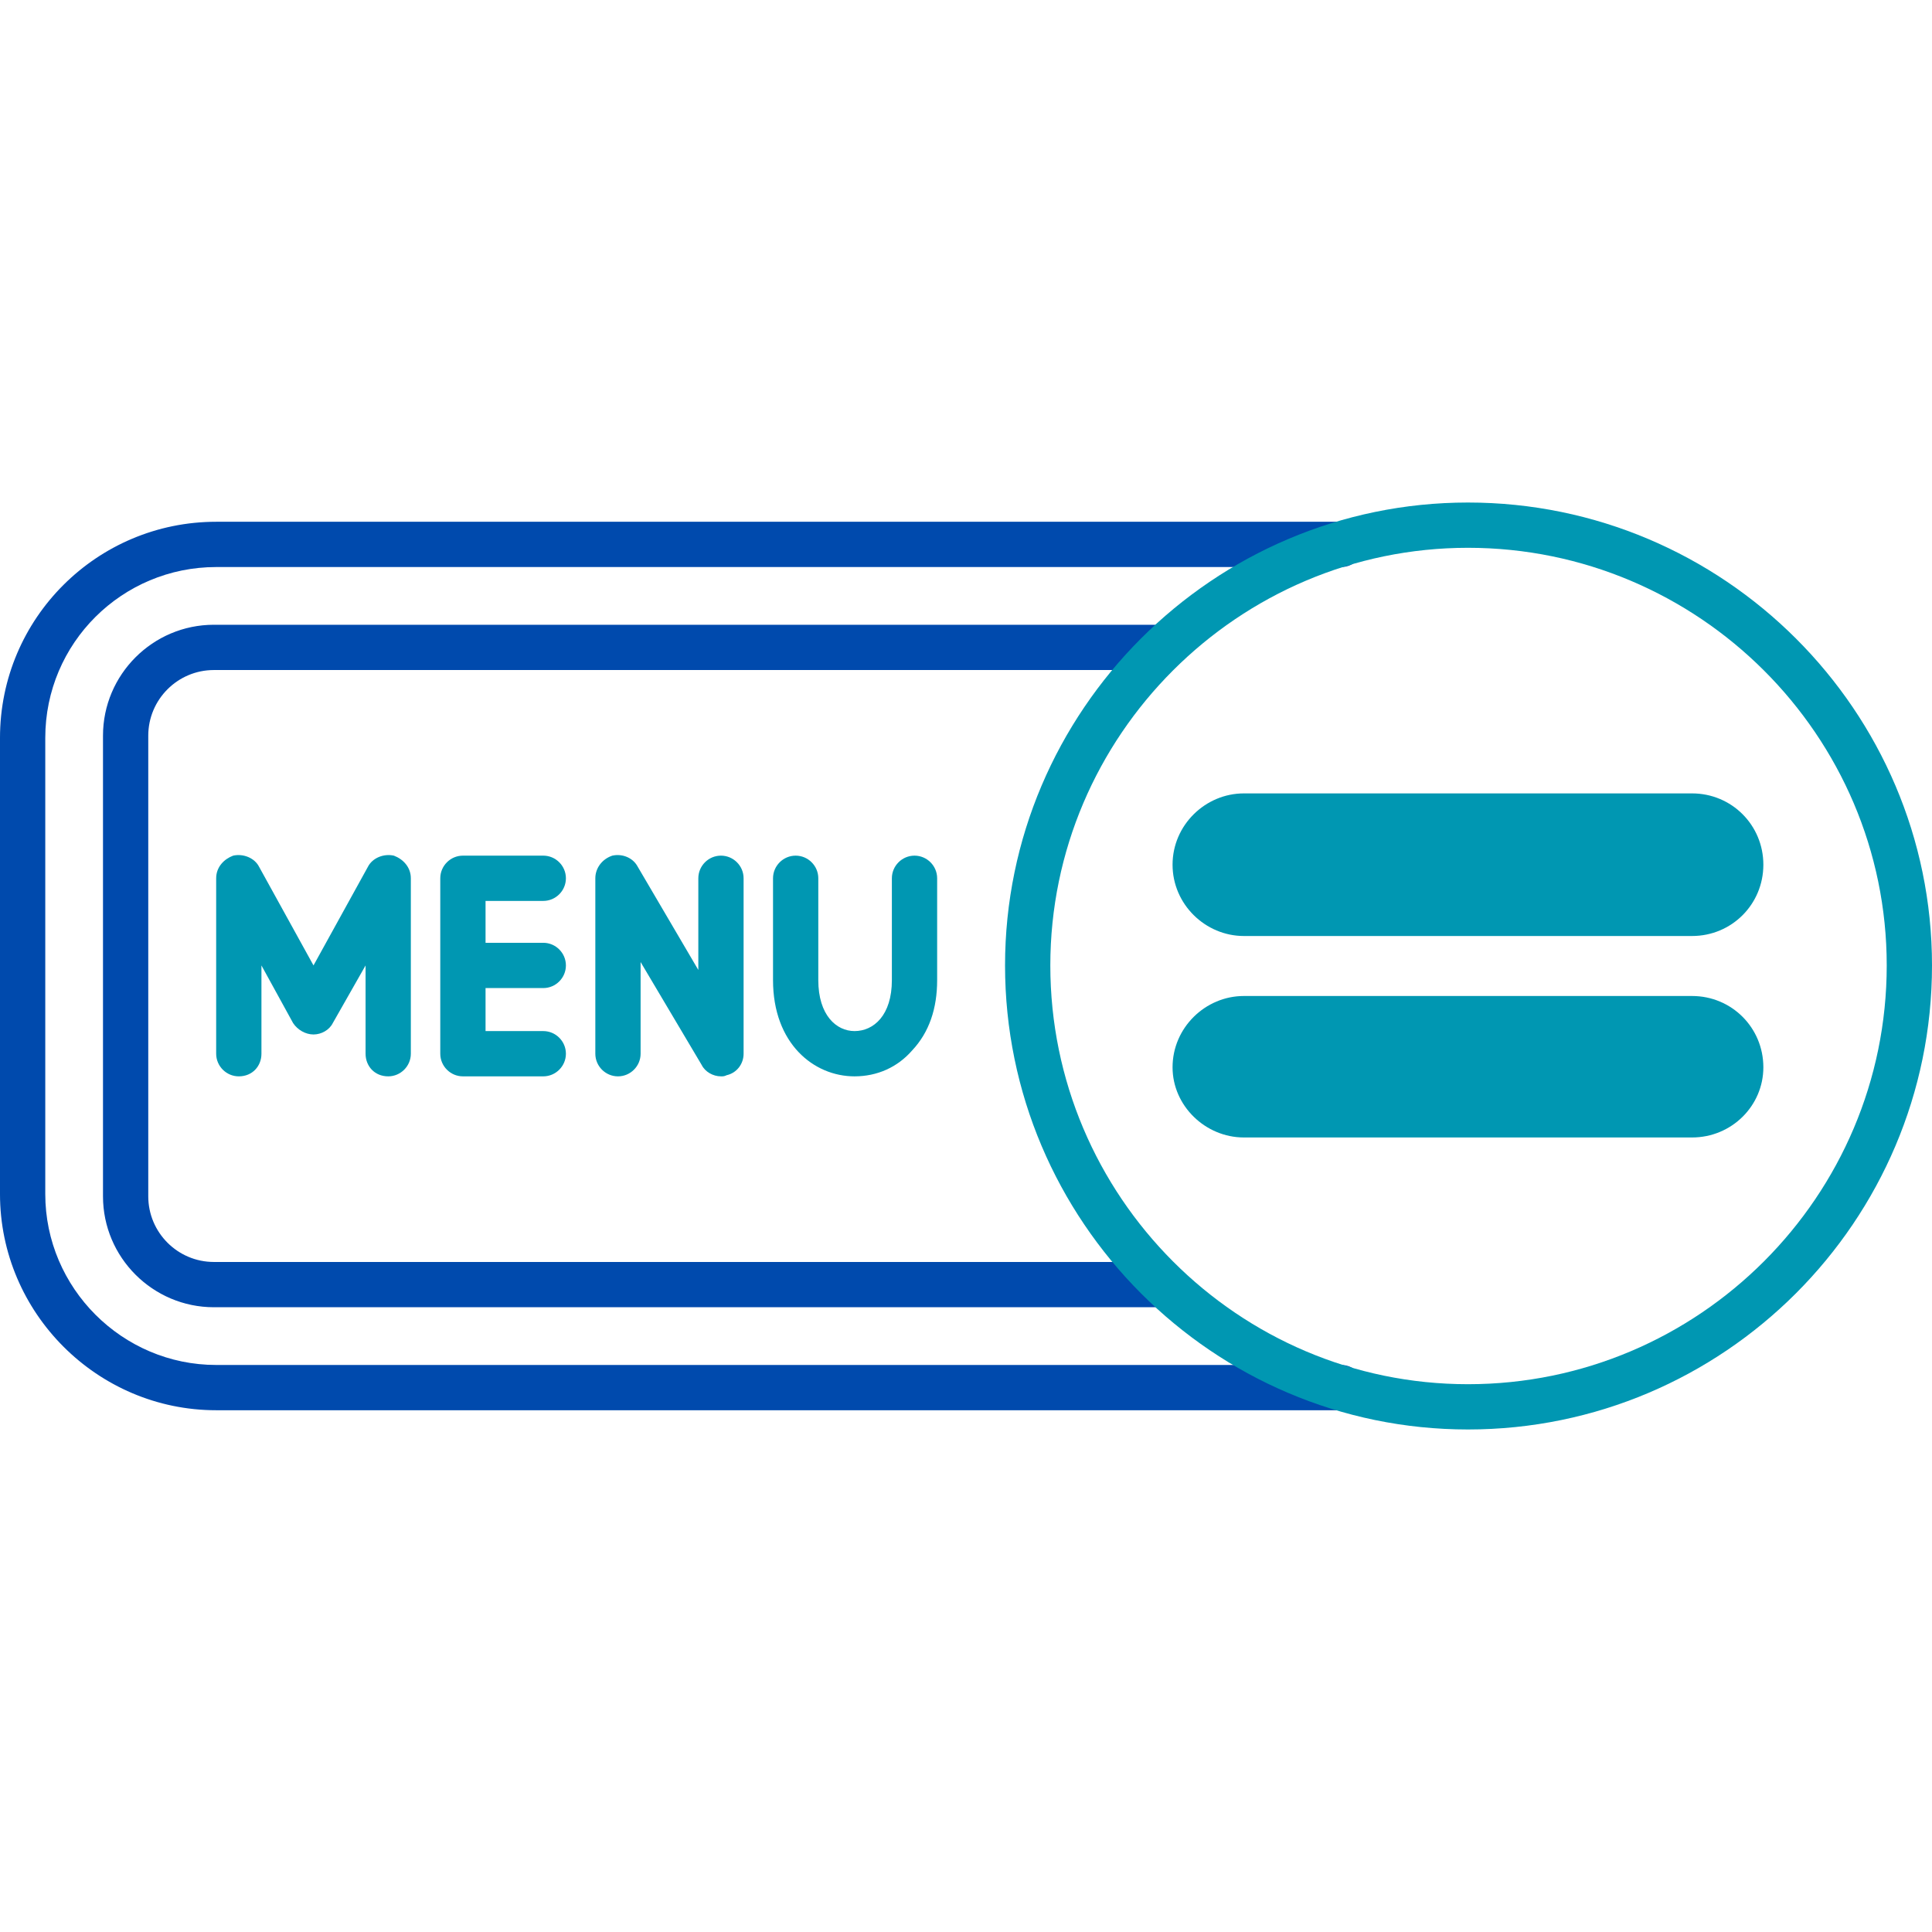 <?xml version="1.0" encoding="UTF-8" standalone="no"?><svg xmlns="http://www.w3.org/2000/svg" xmlns:xlink="http://www.w3.org/1999/xlink" clip-rule="evenodd" fill="#000000" fill-rule="evenodd" height="1707" image-rendering="optimizeQuality" preserveAspectRatio="xMidYMid meet" shape-rendering="geometricPrecision" text-rendering="geometricPrecision" version="1" viewBox="0.0 444.0 1707.0 819.0" width="1707" zoomAndPan="magnify"><g><g id="change1_1"><path d="M343 951c-12,0 -20,-9 -20,-20l0 -78 -29 51c-3,6 -10,10 -17,10 -7,0 -14,-4 -18,-10l-28 -51 0 78c0,11 -8,20 -20,20 -11,0 -20,-9 -20,-20l0 -155c0,-10 7,-17 15,-20 9,-2 19,2 23,10l48 87 48 -87c4,-8 14,-12 23,-10 8,3 15,10 15,20l0 155c0,11 -9,20 -20,20z" fill="#0097b2"/></g><g id="change1_2"><path d="M480 951l-71 0c-11,0 -20,-9 -20,-20l0 -155c0,-11 9,-20 20,-20l71 0c11,0 20,9 20,20 0,11 -9,20 -20,20l-51 0 0 37 51 0c11,0 20,9 20,20 0,11 -9,20 -20,20l-51 0 0 38 51 0c11,0 20,9 20,20 0,11 -9,20 -20,20z" fill="#0097b2"/></g><g id="change1_3"><path d="M637 951c-7,0 -14,-4 -17,-10l-54 -91 0 81c0,11 -9,20 -20,20 -11,0 -20,-9 -20,-20l0 -155c0,-9 6,-17 15,-20 9,-2 18,2 22,9l54 92 0 -81c0,-11 9,-20 20,-20 11,0 20,9 20,20l0 155c0,9 -6,17 -15,19 -2,1 -3,1 -5,1z" fill="#0097b2"/></g><g id="change1_4"><path d="M755 951c-36,0 -72,-29 -72,-85l0 -90c0,-11 9,-20 20,-20 11,0 20,9 20,20l0 90c0,31 16,45 32,45 17,0 33,-14 33,-45l0 -90c0,-11 9,-20 20,-20 11,0 20,9 20,20l0 90c0,25 -7,46 -22,62 -13,15 -31,23 -51,23z" fill="#0097b2"/></g><g id="change2_1"><path d="M1028 1155l-839 0c-54,0 -98,-44 -98,-98l0 -407c0,-54 44,-98 98,-98l839 0c11,0 20,9 20,20 0,11 -9,20 -20,20l-839 0c-32,0 -58,26 -58,58l0 407c0,32 26,58 58,58l839 0c11,0 20,9 20,20 0,11 -9,20 -20,20z" fill="#004aad"/></g><g id="change2_2"><path d="M1185 1246l-994 0c-105,0 -191,-86 -191,-191l0 -403c0,-106 86,-191 191,-191l994 0c11,0 20,9 20,20 0,11 -9,20 -20,20l-994 0c-83,0 -151,67 -151,151l0 403c0,83 68,151 151,151l994 0c11,0 20,9 20,20 0,11 -9,20 -20,20z" fill="#004aad"/></g><g id="change1_5"><path d="M1495 827l-396 0c-34,0 -63,-28 -63,-63 0,-35 29,-63 63,-63l396 0c35,0 63,28 63,63 0,35 -28,63 -63,63z" fill="#0097b2"/></g><g id="change1_6"><path d="M1495 1005l-396 0c-34,0 -63,-28 -63,-62 0,-35 29,-63 63,-63l396 0c35,0 63,28 63,63 0,34 -28,62 -63,62z" fill="#0097b2"/></g><g id="change1_7"><path d="M1297 1263c-225,0 -409,-184 -409,-410 0,-225 184,-409 409,-409 226,0 410,184 410,409 0,226 -184,410 -410,410zm0 -779c-203,0 -369,166 -369,369 0,204 166,370 369,370 204,0 370,-166 370,-370 0,-203 -166,-369 -370,-369z" fill="#0097b2"/></g></g></svg>